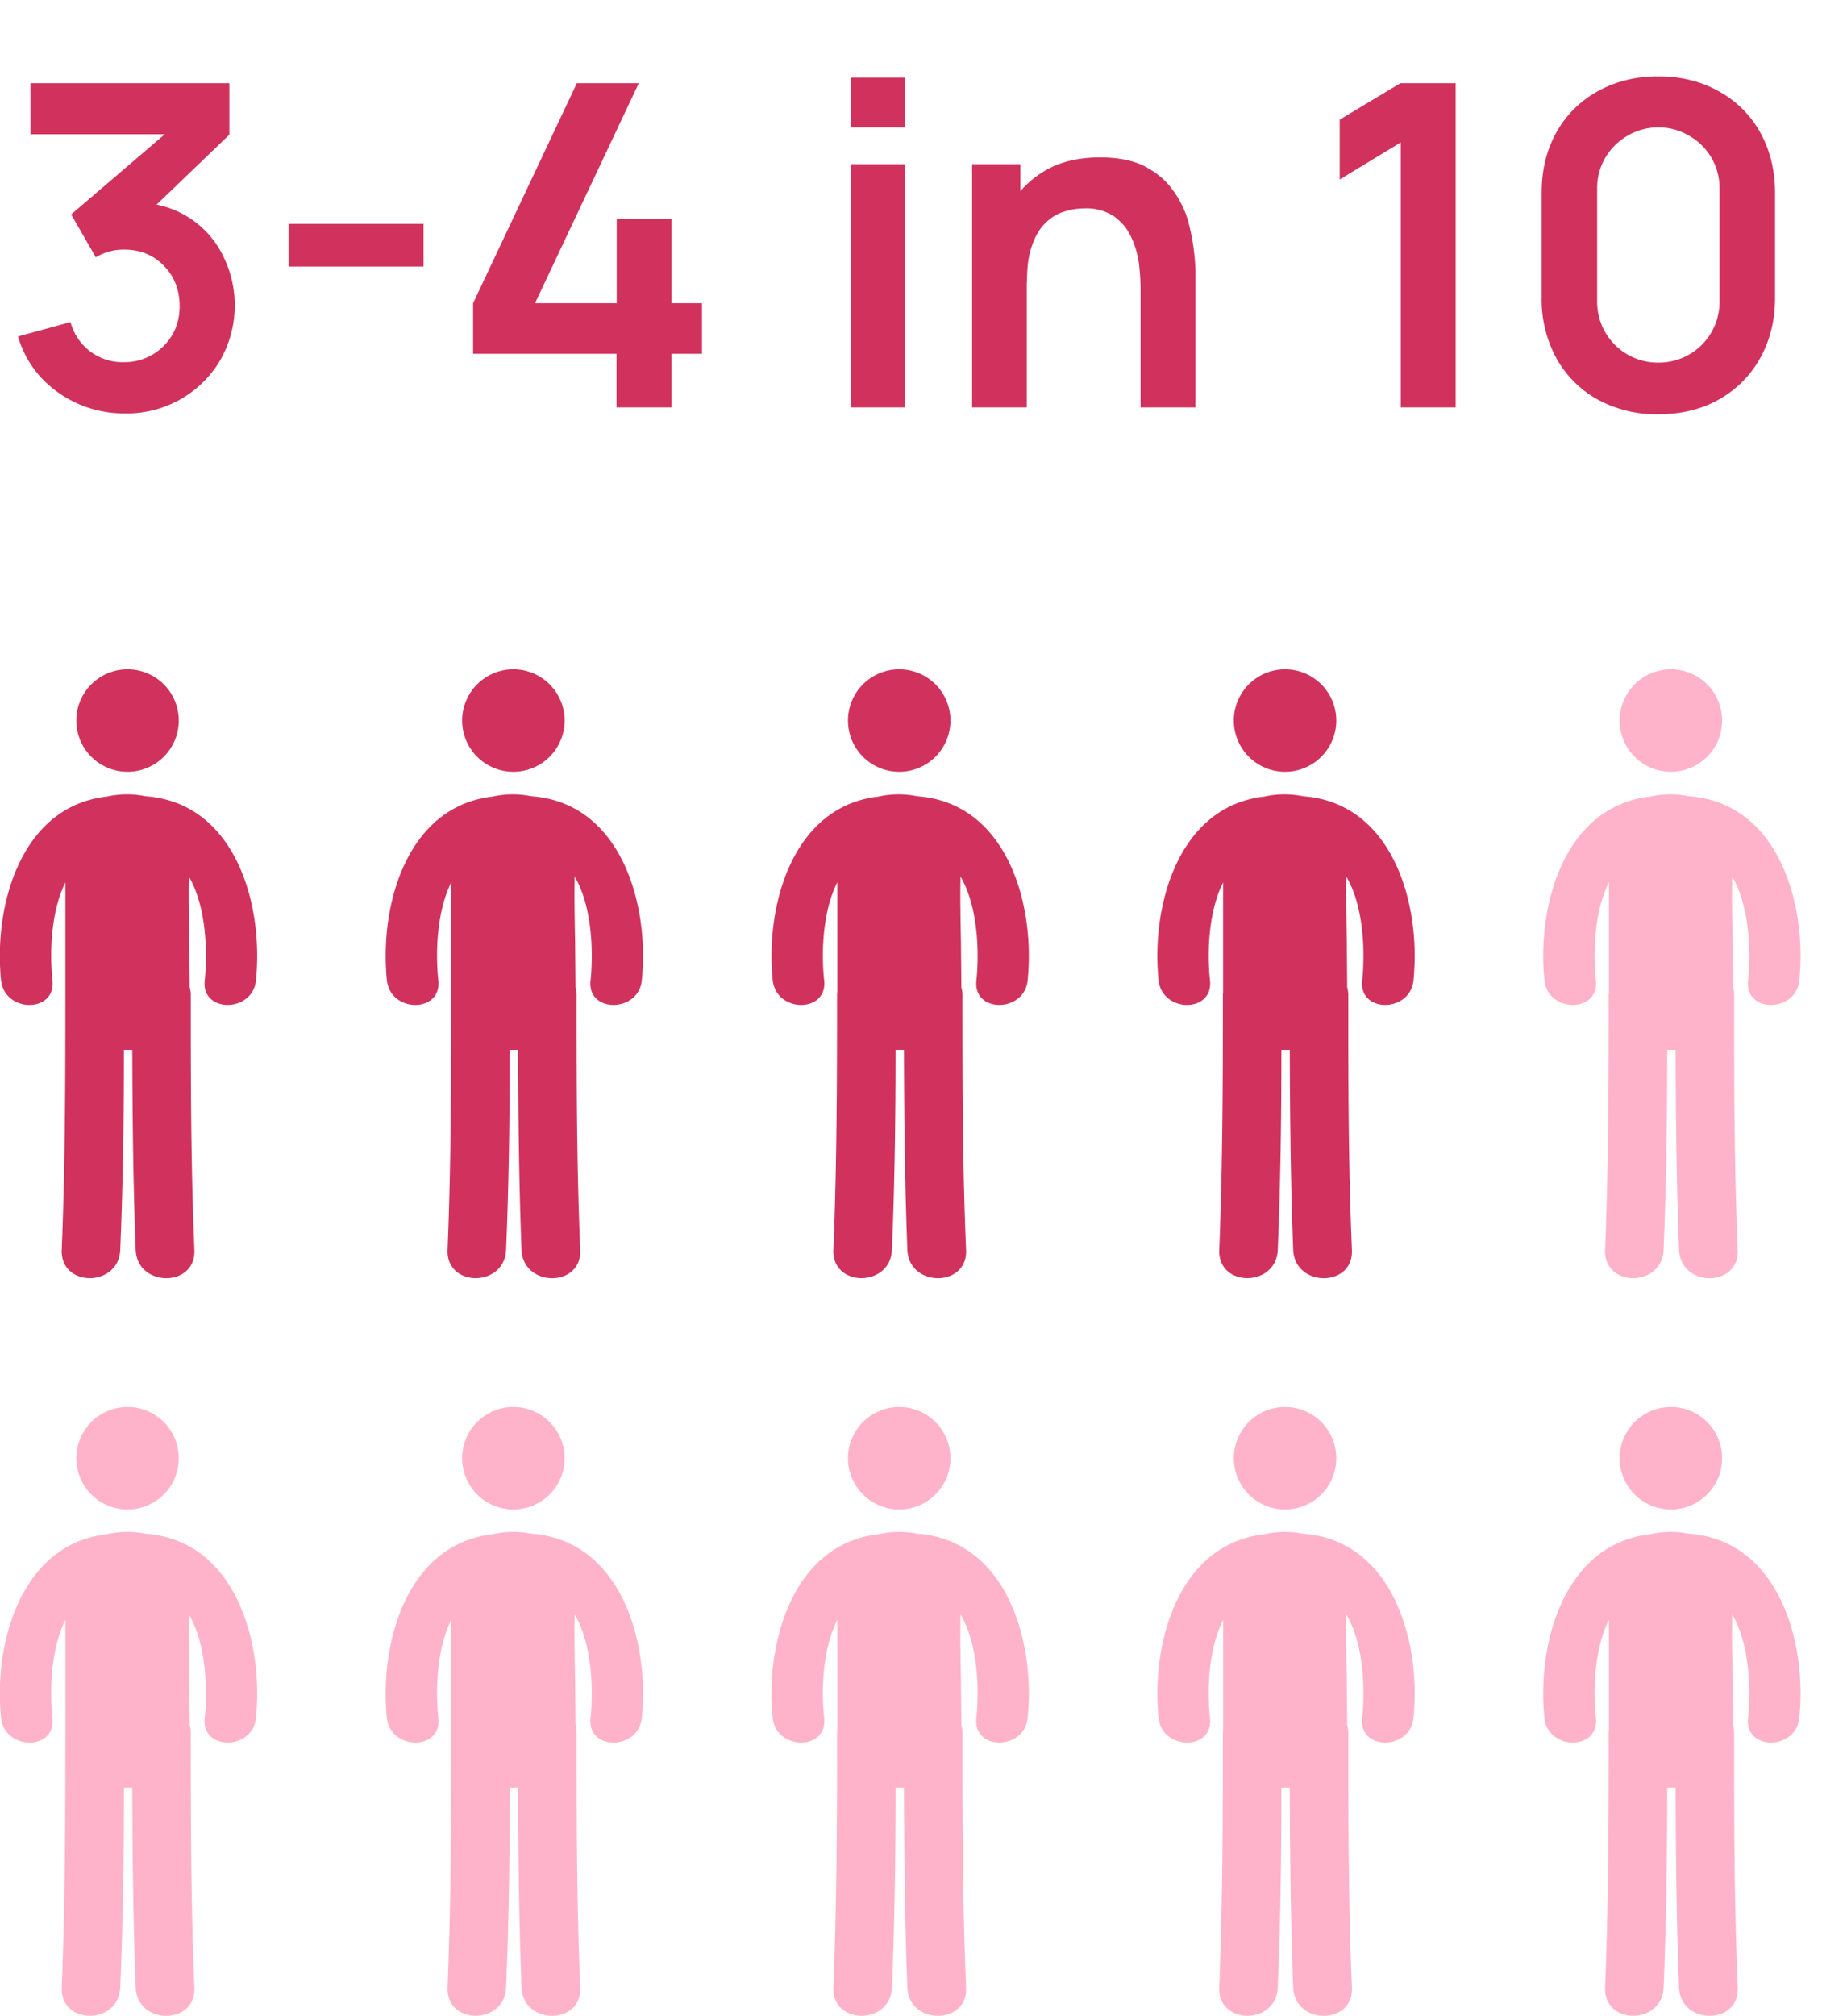 <svg xmlns="http://www.w3.org/2000/svg" width="85" height="94" fill="none" viewBox="0 0 85 94"><path fill="#D1325D" d="M5.8 19.28a5.29 5.29 0 0 1-3.9-1.69 4.83 4.83 0 0 1-1.06-1.9l2.45-.67a2.51 2.51 0 0 0 2.5 1.87 2.58 2.58 0 0 0 2.25-1.28c.23-.4.34-.84.34-1.33 0-.75-.24-1.38-.73-1.88-.48-.5-1.1-.76-1.86-.76a2.5 2.5 0 0 0-1.32.36l-1.15-2L8.4 5.65l.22.61h-7.2V3.88h9.28v2.4L6.62 10.2l-.03-.74a4.4 4.4 0 0 1 3.83 2.5 5.16 5.16 0 0 1-.17 4.88 5.06 5.06 0 0 1-4.45 2.44Zm7.66-6.85v-1.99h6.3v1.99h-6.3ZM28.76 19v-2.5h-6.69v-2.36l4.84-10.26h2.89l-4.84 10.26h3.81V10.2h2.56v3.94h1.42v2.36h-1.42V19h-2.56ZM39.69 5.94V3.62h2.53v2.32h-2.53Zm0 13.06V7.66h2.53V19h-2.53Zm13.52 0v-5.46c0-.36-.02-.75-.07-1.19a4.1 4.1 0 0 0-.35-1.25c-.17-.4-.44-.73-.8-1a2.35 2.35 0 0 0-1.43-.38 3 3 0 0 0-.95.16c-.32.1-.6.28-.86.54-.25.25-.46.6-.61 1.05-.16.44-.23 1-.23 1.7l-1.5-.64c0-.96.18-1.84.55-2.62.38-.79.93-1.41 1.66-1.87.73-.47 1.63-.7 2.69-.7.84 0 1.53.13 2.08.41.54.28.98.64 1.3 1.08.32.43.56.9.71 1.38a9.85 9.85 0 0 1 .37 2.46V19H53.2Zm-7.86 0V7.66h2.25v3.52h.3V19h-2.55Zm20 0V6.64L62.5 8.37V5.58l2.83-1.7h2.58V19h-2.58Zm12.01.32a5.74 5.74 0 0 1-2.83-.69 4.97 4.97 0 0 1-1.92-1.92 5.74 5.74 0 0 1-.69-2.83V9c0-1.07.23-2.01.69-2.83a4.9 4.9 0 0 1 1.92-1.91c.82-.46 1.76-.7 2.83-.7s2.02.24 2.83.7a4.9 4.9 0 0 1 1.92 1.9c.46.83.7 1.77.7 2.84v4.88c0 1.07-.24 2.01-.7 2.83a4.97 4.97 0 0 1-1.92 1.92c-.81.46-1.76.69-2.83.69Zm0-2.41a2.83 2.83 0 0 0 2.86-2.86V8.81a2.8 2.8 0 0 0-1.4-2.47 2.77 2.77 0 0 0-1.46-.4 2.8 2.8 0 0 0-1.45.4 2.8 2.8 0 0 0-1.4 2.47v5.24a2.83 2.83 0 0 0 2.85 2.86ZM8.34 33.6a2.39 2.39 0 1 1-4.78 0 2.39 2.39 0 0 1 4.78 0Zm-3.38 3.55a4.35 4.35 0 0 1 1.83-.02c4.17.3 5.52 5.01 5.15 8.6-.16 1.5-2.55 1.52-2.39 0 .14-1.37.07-3.47-.74-4.85-.02 1 0 2 .02 3l.02 2.17c.03.1.05.22.05.34 0 3.97 0 7.93.17 11.9.07 1.76-2.66 1.75-2.74 0-.12-3.11-.15-6.22-.16-9.33h-.39c0 3.11-.04 6.22-.17 9.32-.07 1.76-2.8 1.77-2.73 0 .16-3.96.17-7.92.17-11.89v-5.24c-.68 1.37-.74 3.3-.6 4.57.16 1.53-2.23 1.52-2.4 0-.36-3.5.93-8.1 4.9-8.57Zm21.38-3.55a2.39 2.39 0 1 1-4.78 0 2.39 2.39 0 0 1 4.78 0Zm-3.38 3.55a4.35 4.35 0 0 1 1.83-.02c4.17.3 5.52 5.01 5.15 8.6-.16 1.5-2.55 1.52-2.39 0 .14-1.37.07-3.47-.74-4.85-.02 1 0 2 .02 3l.02 2.17c.03.1.05.22.05.34 0 3.97 0 7.93.17 11.9.07 1.76-2.66 1.75-2.74 0-.12-3.11-.15-6.22-.16-9.33h-.39c0 3.11-.04 6.22-.17 9.32-.07 1.76-2.8 1.77-2.73 0 .16-3.96.17-7.92.17-11.89v-5.24c-.68 1.37-.74 3.3-.6 4.57.16 1.53-2.23 1.52-2.4 0-.36-3.5.93-8.1 4.9-8.57Zm21.38-3.55a2.39 2.39 0 1 1-4.78 0 2.39 2.39 0 0 1 4.78 0Zm-3.38 3.55a4.35 4.35 0 0 1 1.83-.02c4.17.3 5.52 5.01 5.15 8.6-.16 1.5-2.55 1.52-2.39 0 .14-1.37.07-3.47-.74-4.85-.02 1 0 2 .02 3l.02 2.17c.03.1.05.22.05.34 0 3.97 0 7.93.17 11.9.07 1.76-2.66 1.75-2.74 0-.12-3.11-.15-6.22-.16-9.33h-.39c0 3.11-.04 6.22-.17 9.32-.07 1.76-2.8 1.77-2.73 0 .16-3.96.17-7.92.17-11.89v-.04l.01-.04v-5.16c-.69 1.37-.75 3.3-.61 4.57.16 1.53-2.23 1.52-2.4 0-.36-3.5.93-8.1 4.9-8.57Zm21.38-3.55a2.39 2.39 0 1 1-4.78 0 2.39 2.39 0 0 1 4.78 0Zm-3.38 3.55a4.35 4.35 0 0 1 1.83-.02c4.17.3 5.52 5.01 5.15 8.6-.16 1.5-2.55 1.52-2.39 0 .14-1.37.07-3.47-.74-4.85-.02 1 0 2 .02 3l.02 2.17c.03.1.05.22.05.34 0 3.97 0 7.93.17 11.9.07 1.76-2.66 1.75-2.74 0-.12-3.11-.15-6.22-.16-9.33h-.39c0 3.11-.04 6.22-.17 9.32-.07 1.76-2.8 1.77-2.73 0 .16-3.96.17-7.92.17-11.89v-.04l.01-.04v-5.16c-.69 1.37-.75 3.3-.61 4.57.16 1.53-2.23 1.52-2.4 0-.36-3.5.93-8.1 4.9-8.57Z"/><path fill="#FFB3CB" d="M80.34 33.6a2.39 2.39 0 1 1-4.78 0 2.39 2.39 0 0 1 4.78 0Zm-3.38 3.55a4.35 4.35 0 0 1 1.83-.02c4.17.3 5.52 5.01 5.15 8.6-.16 1.5-2.55 1.52-2.39 0 .14-1.37.07-3.47-.74-4.85-.02 1 0 2 .02 3l.02 2.17c.03.1.05.22.05.34 0 3.97 0 7.93.17 11.9.07 1.76-2.66 1.75-2.74 0-.12-3.11-.15-6.22-.16-9.33h-.39c0 3.11-.04 6.22-.17 9.32-.07 1.76-2.8 1.77-2.73 0 .16-3.96.17-7.92.17-11.89v-.04l.01-.04v-5.16c-.69 1.37-.75 3.3-.61 4.57.16 1.53-2.23 1.52-2.4 0-.36-3.5.93-8.1 4.9-8.57ZM8.34 68a2.39 2.39 0 1 1-4.78 0 2.39 2.39 0 0 1 4.78 0Zm-3.38 3.55a4.35 4.35 0 0 1 1.83-.03c4.17.3 5.52 5.02 5.15 8.6-.16 1.51-2.55 1.53-2.39 0 .14-1.36.07-3.46-.74-4.84-.02 1 0 2 .02 3l.02 2.16c.03.11.05.22.05.35 0 3.96 0 7.93.17 11.9.07 1.75-2.66 1.75-2.74 0-.12-3.11-.15-6.22-.16-9.33h-.39c0 3.1-.04 6.22-.17 9.32-.07 1.76-2.8 1.76-2.73 0 .16-3.96.17-7.93.17-11.9v-5.24c-.68 1.37-.74 3.3-.6 4.58.16 1.53-2.23 1.51-2.4 0-.36-3.5.93-8.1 4.9-8.57ZM26.34 68a2.39 2.39 0 1 1-4.78 0 2.39 2.39 0 0 1 4.78 0Zm-3.38 3.55a4.35 4.35 0 0 1 1.83-.03c4.17.3 5.52 5.02 5.15 8.6-.16 1.51-2.55 1.53-2.39 0 .14-1.36.07-3.46-.74-4.84-.02 1 0 2 .02 3l.02 2.16c.03.11.05.22.05.35 0 3.96 0 7.93.17 11.9.07 1.75-2.66 1.75-2.74 0-.12-3.11-.15-6.22-.16-9.33h-.39c0 3.1-.04 6.22-.17 9.32-.07 1.76-2.8 1.76-2.73 0 .16-3.96.17-7.93.17-11.9v-5.24c-.68 1.37-.74 3.3-.6 4.58.16 1.53-2.23 1.51-2.4 0-.36-3.5.93-8.1 4.9-8.57ZM44.34 68a2.39 2.39 0 1 1-4.78 0 2.39 2.39 0 0 1 4.78 0Zm-3.38 3.55a4.35 4.35 0 0 1 1.83-.03c4.17.3 5.52 5.02 5.15 8.6-.16 1.51-2.55 1.53-2.39 0 .14-1.36.07-3.46-.74-4.84-.02 1 0 2 .02 3l.02 2.16c.03.11.05.22.05.35 0 3.96 0 7.93.17 11.9.07 1.75-2.66 1.75-2.74 0-.12-3.11-.15-6.22-.16-9.33h-.39c0 3.1-.04 6.22-.17 9.32-.07 1.76-2.8 1.76-2.73 0 .16-3.96.17-7.93.17-11.9v-.04l.01-.03v-5.17c-.69 1.37-.75 3.3-.61 4.58.16 1.53-2.23 1.51-2.4 0-.36-3.5.93-8.1 4.9-8.57ZM62.34 68a2.39 2.39 0 1 1-4.78 0 2.39 2.39 0 0 1 4.78 0Zm-3.38 3.55a4.35 4.35 0 0 1 1.83-.03c4.17.3 5.52 5.02 5.15 8.6-.16 1.51-2.55 1.53-2.39 0 .14-1.36.07-3.46-.74-4.84-.02 1 0 2 .02 3l.02 2.16c.03.11.05.22.05.35 0 3.96 0 7.93.17 11.9.07 1.75-2.66 1.75-2.74 0-.12-3.11-.15-6.22-.16-9.33h-.39c0 3.1-.04 6.22-.17 9.32-.07 1.76-2.8 1.76-2.73 0 .16-3.96.17-7.93.17-11.9v-.04l.01-.03v-5.17c-.69 1.37-.75 3.3-.61 4.58.16 1.53-2.23 1.51-2.4 0-.36-3.5.93-8.1 4.9-8.57ZM80.34 68a2.39 2.39 0 1 1-4.78 0 2.39 2.39 0 0 1 4.78 0Zm-3.38 3.55a4.35 4.35 0 0 1 1.83-.03c4.17.3 5.52 5.02 5.15 8.6-.16 1.51-2.55 1.53-2.39 0 .14-1.36.07-3.46-.74-4.84-.02 1 0 2 .02 3l.02 2.16c.03.11.05.22.05.35 0 3.96 0 7.93.17 11.9.07 1.75-2.66 1.75-2.74 0-.12-3.11-.15-6.22-.16-9.33h-.39c0 3.1-.04 6.22-.17 9.32-.07 1.76-2.8 1.76-2.73 0 .16-3.96.17-7.93.17-11.9v-.04l.01-.03v-5.17c-.69 1.37-.75 3.3-.61 4.58.16 1.53-2.23 1.51-2.4 0-.36-3.5.93-8.1 4.9-8.57Z"/></svg>